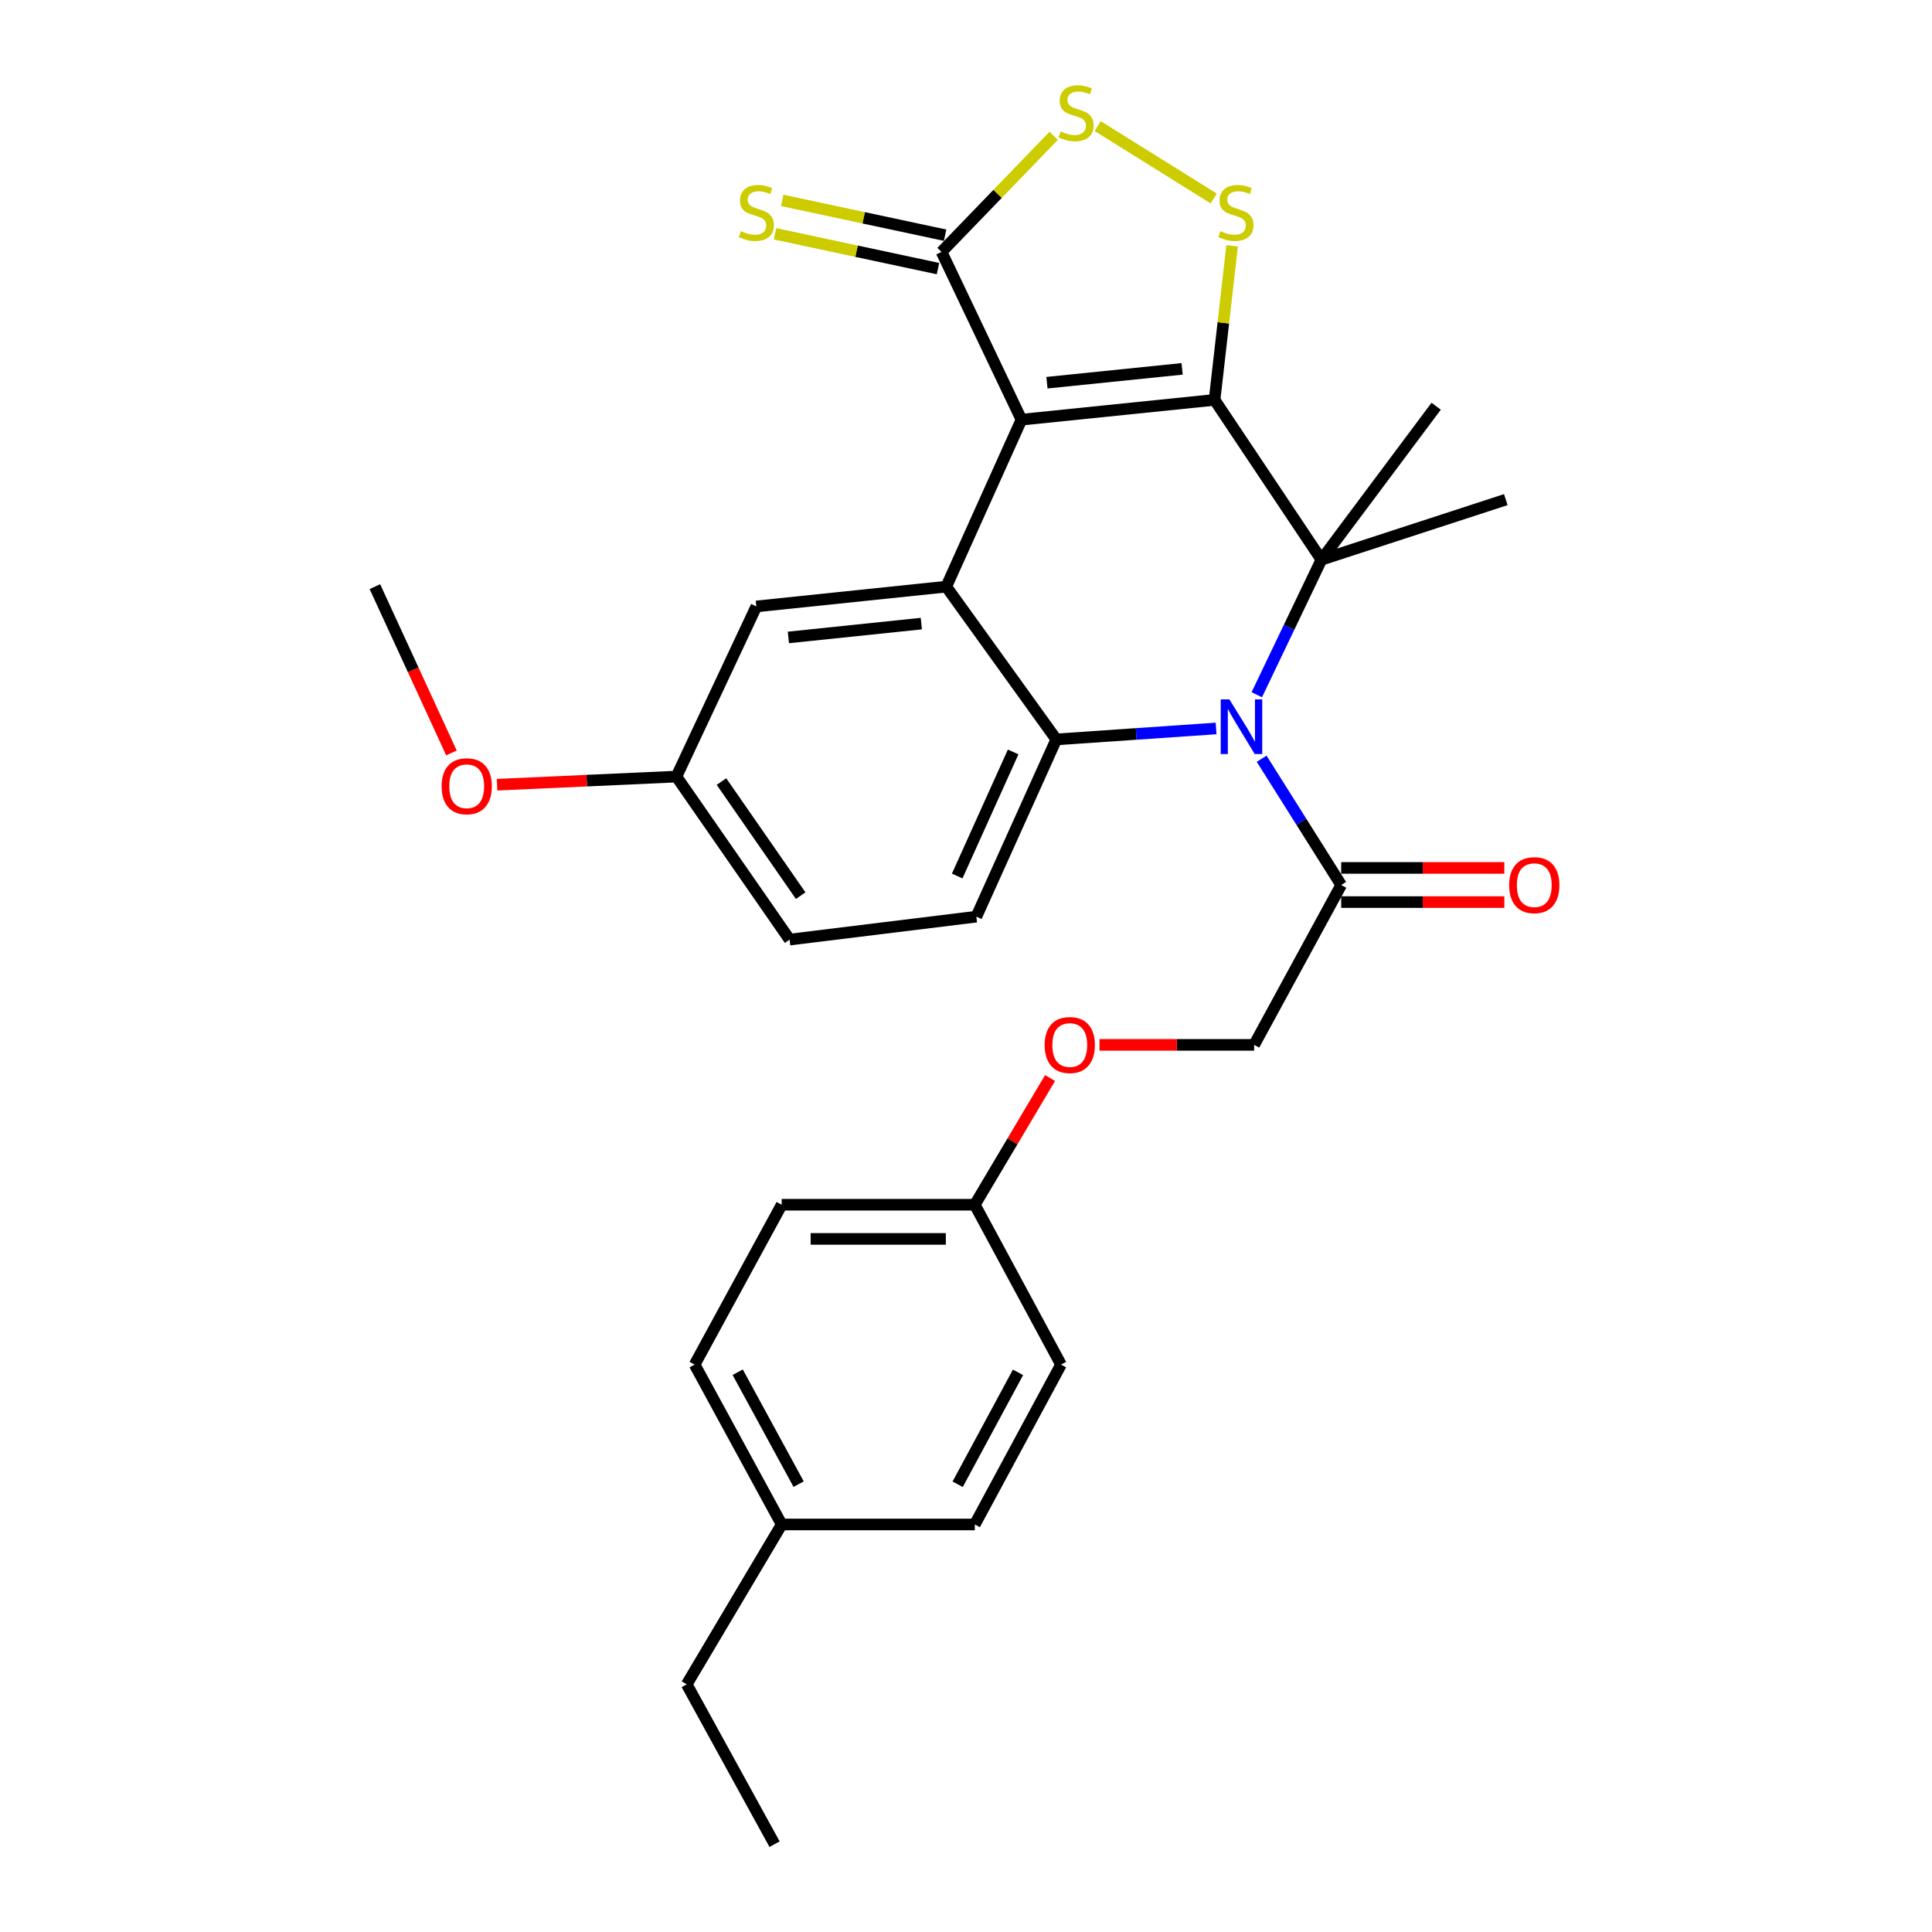 <?xml version='1.0' encoding='iso-8859-1'?>
<svg version='1.1' baseProfile='full'
              xmlns='http://www.w3.org/2000/svg'
                      xmlns:rdkit='http://www.rdkit.org/xml'
                      xmlns:xlink='http://www.w3.org/1999/xlink'
                  xml:space='preserve'
width='1000px' height='1000px' viewBox='0 0 1000 1000'>
<!-- END OF HEADER -->
<rect style='opacity:1.0;fill:#FFFFFF;stroke:none' width='1000' height='1000' x='0' y='0'> </rect>
<path class='bond-0' d='M 628.655,206.98 L 528.706,217.218' style='fill:none;fill-rule:evenodd;stroke:#000000;stroke-width:6px;stroke-linecap:butt;stroke-linejoin:miter;stroke-opacity:1' />
<path class='bond-0' d='M 611.861,190.923 L 541.896,198.089' style='fill:none;fill-rule:evenodd;stroke:#000000;stroke-width:6px;stroke-linecap:butt;stroke-linejoin:miter;stroke-opacity:1' />
<path class='bond-2' d='M 628.655,206.98 L 683.96,289.716' style='fill:none;fill-rule:evenodd;stroke:#000000;stroke-width:6px;stroke-linecap:butt;stroke-linejoin:miter;stroke-opacity:1' />
<path class='bond-5' d='M 628.655,206.98 L 633.2,167.106' style='fill:none;fill-rule:evenodd;stroke:#000000;stroke-width:6px;stroke-linecap:butt;stroke-linejoin:miter;stroke-opacity:1' />
<path class='bond-5' d='M 633.2,167.106 L 637.744,127.231' style='fill:none;fill-rule:evenodd;stroke:#CCCC00;stroke-width:6px;stroke-linecap:butt;stroke-linejoin:miter;stroke-opacity:1' />
<path class='bond-3' d='M 528.706,217.218 L 489.789,303.648' style='fill:none;fill-rule:evenodd;stroke:#000000;stroke-width:6px;stroke-linecap:butt;stroke-linejoin:miter;stroke-opacity:1' />
<path class='bond-6' d='M 528.706,217.218 L 487.342,130.384' style='fill:none;fill-rule:evenodd;stroke:#000000;stroke-width:6px;stroke-linecap:butt;stroke-linejoin:miter;stroke-opacity:1' />
<path class='bond-1' d='M 650.512,359.592 L 667.236,324.654' style='fill:none;fill-rule:evenodd;stroke:#0000FF;stroke-width:6px;stroke-linecap:butt;stroke-linejoin:miter;stroke-opacity:1' />
<path class='bond-1' d='M 667.236,324.654 L 683.96,289.716' style='fill:none;fill-rule:evenodd;stroke:#000000;stroke-width:6px;stroke-linecap:butt;stroke-linejoin:miter;stroke-opacity:1' />
<path class='bond-4' d='M 629.445,377.048 L 588.09,379.884' style='fill:none;fill-rule:evenodd;stroke:#0000FF;stroke-width:6px;stroke-linecap:butt;stroke-linejoin:miter;stroke-opacity:1' />
<path class='bond-4' d='M 588.09,379.884 L 546.734,382.72' style='fill:none;fill-rule:evenodd;stroke:#000000;stroke-width:6px;stroke-linecap:butt;stroke-linejoin:miter;stroke-opacity:1' />
<path class='bond-8' d='M 653.032,392.728 L 673.615,425.403' style='fill:none;fill-rule:evenodd;stroke:#0000FF;stroke-width:6px;stroke-linecap:butt;stroke-linejoin:miter;stroke-opacity:1' />
<path class='bond-8' d='M 673.615,425.403 L 694.198,458.078' style='fill:none;fill-rule:evenodd;stroke:#000000;stroke-width:6px;stroke-linecap:butt;stroke-linejoin:miter;stroke-opacity:1' />
<path class='bond-15' d='M 683.96,289.716 L 743.353,210.262' style='fill:none;fill-rule:evenodd;stroke:#000000;stroke-width:6px;stroke-linecap:butt;stroke-linejoin:miter;stroke-opacity:1' />
<path class='bond-16' d='M 683.96,289.716 L 779.401,258.601' style='fill:none;fill-rule:evenodd;stroke:#000000;stroke-width:6px;stroke-linecap:butt;stroke-linejoin:miter;stroke-opacity:1' />
<path class='bond-10' d='M 489.789,303.648 L 391.489,313.886' style='fill:none;fill-rule:evenodd;stroke:#000000;stroke-width:6px;stroke-linecap:butt;stroke-linejoin:miter;stroke-opacity:1' />
<path class='bond-10' d='M 476.876,322.774 L 408.066,329.94' style='fill:none;fill-rule:evenodd;stroke:#000000;stroke-width:6px;stroke-linecap:butt;stroke-linejoin:miter;stroke-opacity:1' />
<path class='bond-30' d='M 489.789,303.648 L 546.734,382.72' style='fill:none;fill-rule:evenodd;stroke:#000000;stroke-width:6px;stroke-linecap:butt;stroke-linejoin:miter;stroke-opacity:1' />
<path class='bond-9' d='M 546.734,382.72 L 505.361,474.456' style='fill:none;fill-rule:evenodd;stroke:#000000;stroke-width:6px;stroke-linecap:butt;stroke-linejoin:miter;stroke-opacity:1' />
<path class='bond-9' d='M 524.407,389.21 L 495.446,453.425' style='fill:none;fill-rule:evenodd;stroke:#000000;stroke-width:6px;stroke-linecap:butt;stroke-linejoin:miter;stroke-opacity:1' />
<path class='bond-7' d='M 628.2,102.723 L 568.151,65.262' style='fill:none;fill-rule:evenodd;stroke:#CCCC00;stroke-width:6px;stroke-linecap:butt;stroke-linejoin:miter;stroke-opacity:1' />
<path class='bond-11' d='M 489.189,121.737 L 447.028,112.731' style='fill:none;fill-rule:evenodd;stroke:#000000;stroke-width:6px;stroke-linecap:butt;stroke-linejoin:miter;stroke-opacity:1' />
<path class='bond-11' d='M 447.028,112.731 L 404.867,103.725' style='fill:none;fill-rule:evenodd;stroke:#CCCC00;stroke-width:6px;stroke-linecap:butt;stroke-linejoin:miter;stroke-opacity:1' />
<path class='bond-11' d='M 485.495,139.032 L 443.334,130.026' style='fill:none;fill-rule:evenodd;stroke:#000000;stroke-width:6px;stroke-linecap:butt;stroke-linejoin:miter;stroke-opacity:1' />
<path class='bond-11' d='M 443.334,130.026 L 401.173,121.019' style='fill:none;fill-rule:evenodd;stroke:#CCCC00;stroke-width:6px;stroke-linecap:butt;stroke-linejoin:miter;stroke-opacity:1' />
<path class='bond-29' d='M 487.342,130.384 L 516.364,100.334' style='fill:none;fill-rule:evenodd;stroke:#000000;stroke-width:6px;stroke-linecap:butt;stroke-linejoin:miter;stroke-opacity:1' />
<path class='bond-29' d='M 516.364,100.334 L 545.386,70.284' style='fill:none;fill-rule:evenodd;stroke:#CCCC00;stroke-width:6px;stroke-linecap:butt;stroke-linejoin:miter;stroke-opacity:1' />
<path class='bond-12' d='M 694.198,458.078 L 649.141,540.824' style='fill:none;fill-rule:evenodd;stroke:#000000;stroke-width:6px;stroke-linecap:butt;stroke-linejoin:miter;stroke-opacity:1' />
<path class='bond-13' d='M 694.198,466.92 L 736.419,466.92' style='fill:none;fill-rule:evenodd;stroke:#000000;stroke-width:6px;stroke-linecap:butt;stroke-linejoin:miter;stroke-opacity:1' />
<path class='bond-13' d='M 736.419,466.92 L 778.64,466.92' style='fill:none;fill-rule:evenodd;stroke:#FF0000;stroke-width:6px;stroke-linecap:butt;stroke-linejoin:miter;stroke-opacity:1' />
<path class='bond-13' d='M 694.198,449.235 L 736.419,449.235' style='fill:none;fill-rule:evenodd;stroke:#000000;stroke-width:6px;stroke-linecap:butt;stroke-linejoin:miter;stroke-opacity:1' />
<path class='bond-13' d='M 736.419,449.235 L 778.64,449.235' style='fill:none;fill-rule:evenodd;stroke:#FF0000;stroke-width:6px;stroke-linecap:butt;stroke-linejoin:miter;stroke-opacity:1' />
<path class='bond-18' d='M 505.361,474.456 L 408.693,486.335' style='fill:none;fill-rule:evenodd;stroke:#000000;stroke-width:6px;stroke-linecap:butt;stroke-linejoin:miter;stroke-opacity:1' />
<path class='bond-17' d='M 391.489,313.886 L 350.116,401.957' style='fill:none;fill-rule:evenodd;stroke:#000000;stroke-width:6px;stroke-linecap:butt;stroke-linejoin:miter;stroke-opacity:1' />
<path class='bond-14' d='M 649.141,540.824 L 609.118,540.824' style='fill:none;fill-rule:evenodd;stroke:#000000;stroke-width:6px;stroke-linecap:butt;stroke-linejoin:miter;stroke-opacity:1' />
<path class='bond-14' d='M 609.118,540.824 L 569.096,540.824' style='fill:none;fill-rule:evenodd;stroke:#FF0000;stroke-width:6px;stroke-linecap:butt;stroke-linejoin:miter;stroke-opacity:1' />
<path class='bond-19' d='M 543.513,557.99 L 524.034,590.78' style='fill:none;fill-rule:evenodd;stroke:#FF0000;stroke-width:6px;stroke-linecap:butt;stroke-linejoin:miter;stroke-opacity:1' />
<path class='bond-19' d='M 524.034,590.78 L 504.556,623.57' style='fill:none;fill-rule:evenodd;stroke:#000000;stroke-width:6px;stroke-linecap:butt;stroke-linejoin:miter;stroke-opacity:1' />
<path class='bond-25' d='M 350.116,401.957 L 303.701,404.062' style='fill:none;fill-rule:evenodd;stroke:#000000;stroke-width:6px;stroke-linecap:butt;stroke-linejoin:miter;stroke-opacity:1' />
<path class='bond-25' d='M 303.701,404.062 L 257.286,406.167' style='fill:none;fill-rule:evenodd;stroke:#FF0000;stroke-width:6px;stroke-linecap:butt;stroke-linejoin:miter;stroke-opacity:1' />
<path class='bond-31' d='M 350.116,401.957 L 408.693,486.335' style='fill:none;fill-rule:evenodd;stroke:#000000;stroke-width:6px;stroke-linecap:butt;stroke-linejoin:miter;stroke-opacity:1' />
<path class='bond-31' d='M 373.43,404.529 L 414.434,463.593' style='fill:none;fill-rule:evenodd;stroke:#000000;stroke-width:6px;stroke-linecap:butt;stroke-linejoin:miter;stroke-opacity:1' />
<path class='bond-21' d='M 504.556,623.57 L 549.181,706.307' style='fill:none;fill-rule:evenodd;stroke:#000000;stroke-width:6px;stroke-linecap:butt;stroke-linejoin:miter;stroke-opacity:1' />
<path class='bond-22' d='M 504.556,623.57 L 404.596,623.57' style='fill:none;fill-rule:evenodd;stroke:#000000;stroke-width:6px;stroke-linecap:butt;stroke-linejoin:miter;stroke-opacity:1' />
<path class='bond-22' d='M 489.562,641.255 L 419.59,641.255' style='fill:none;fill-rule:evenodd;stroke:#000000;stroke-width:6px;stroke-linecap:butt;stroke-linejoin:miter;stroke-opacity:1' />
<path class='bond-20' d='M 404.596,789.063 L 359.539,706.307' style='fill:none;fill-rule:evenodd;stroke:#000000;stroke-width:6px;stroke-linecap:butt;stroke-linejoin:miter;stroke-opacity:1' />
<path class='bond-20' d='M 413.37,768.193 L 381.829,710.264' style='fill:none;fill-rule:evenodd;stroke:#000000;stroke-width:6px;stroke-linecap:butt;stroke-linejoin:miter;stroke-opacity:1' />
<path class='bond-26' d='M 404.596,789.063 L 355.442,871.809' style='fill:none;fill-rule:evenodd;stroke:#000000;stroke-width:6px;stroke-linecap:butt;stroke-linejoin:miter;stroke-opacity:1' />
<path class='bond-32' d='M 404.596,789.063 L 504.556,789.063' style='fill:none;fill-rule:evenodd;stroke:#000000;stroke-width:6px;stroke-linecap:butt;stroke-linejoin:miter;stroke-opacity:1' />
<path class='bond-24' d='M 549.181,706.307 L 504.556,789.063' style='fill:none;fill-rule:evenodd;stroke:#000000;stroke-width:6px;stroke-linecap:butt;stroke-linejoin:miter;stroke-opacity:1' />
<path class='bond-24' d='M 526.921,710.326 L 495.683,768.256' style='fill:none;fill-rule:evenodd;stroke:#000000;stroke-width:6px;stroke-linecap:butt;stroke-linejoin:miter;stroke-opacity:1' />
<path class='bond-23' d='M 404.596,623.57 L 359.539,706.307' style='fill:none;fill-rule:evenodd;stroke:#000000;stroke-width:6px;stroke-linecap:butt;stroke-linejoin:miter;stroke-opacity:1' />
<path class='bond-27' d='M 233.669,389.719 L 213.858,346.683' style='fill:none;fill-rule:evenodd;stroke:#FF0000;stroke-width:6px;stroke-linecap:butt;stroke-linejoin:miter;stroke-opacity:1' />
<path class='bond-27' d='M 213.858,346.683 L 194.046,303.648' style='fill:none;fill-rule:evenodd;stroke:#000000;stroke-width:6px;stroke-linecap:butt;stroke-linejoin:miter;stroke-opacity:1' />
<path class='bond-28' d='M 355.442,871.809 L 400.912,954.545' style='fill:none;fill-rule:evenodd;stroke:#000000;stroke-width:6px;stroke-linecap:butt;stroke-linejoin:miter;stroke-opacity:1' />
<path  class='atom-2' d='M 636.327 361.987
L 645.607 376.987
Q 646.527 378.467, 648.007 381.147
Q 649.487 383.827, 649.567 383.987
L 649.567 361.987
L 653.327 361.987
L 653.327 390.307
L 649.447 390.307
L 639.487 373.907
Q 638.327 371.987, 637.087 369.787
Q 635.887 367.587, 635.527 366.907
L 635.527 390.307
L 631.847 390.307
L 631.847 361.987
L 636.327 361.987
' fill='#0000FF'/>
<path  class='atom-6' d='M 631.718 119.629
Q 632.038 119.749, 633.358 120.309
Q 634.678 120.869, 636.118 121.229
Q 637.598 121.549, 639.038 121.549
Q 641.718 121.549, 643.278 120.269
Q 644.838 118.949, 644.838 116.669
Q 644.838 115.109, 644.038 114.149
Q 643.278 113.189, 642.078 112.669
Q 640.878 112.149, 638.878 111.549
Q 636.358 110.789, 634.838 110.069
Q 633.358 109.349, 632.278 107.829
Q 631.238 106.309, 631.238 103.749
Q 631.238 100.189, 633.638 97.989
Q 636.078 95.789, 640.878 95.789
Q 644.158 95.789, 647.878 97.349
L 646.958 100.429
Q 643.558 99.029, 640.998 99.029
Q 638.238 99.029, 636.718 100.189
Q 635.198 101.309, 635.238 103.269
Q 635.238 104.789, 635.998 105.709
Q 636.798 106.629, 637.918 107.149
Q 639.078 107.669, 640.998 108.269
Q 643.558 109.069, 645.078 109.869
Q 646.598 110.669, 647.678 112.309
Q 648.798 113.909, 648.798 116.669
Q 648.798 120.589, 646.158 122.709
Q 643.558 124.789, 639.198 124.789
Q 636.678 124.789, 634.758 124.229
Q 632.878 123.709, 630.638 122.789
L 631.718 119.629
' fill='#CCCC00'/>
<path  class='atom-8' d='M 548.972 68.008
Q 549.292 68.128, 550.612 68.688
Q 551.932 69.248, 553.372 69.608
Q 554.852 69.928, 556.292 69.928
Q 558.972 69.928, 560.532 68.648
Q 562.092 67.328, 562.092 65.048
Q 562.092 63.488, 561.292 62.528
Q 560.532 61.568, 559.332 61.048
Q 558.132 60.528, 556.132 59.928
Q 553.612 59.168, 552.092 58.448
Q 550.612 57.728, 549.532 56.208
Q 548.492 54.688, 548.492 52.128
Q 548.492 48.568, 550.892 46.368
Q 553.332 44.168, 558.132 44.168
Q 561.412 44.168, 565.132 45.728
L 564.212 48.808
Q 560.812 47.408, 558.252 47.408
Q 555.492 47.408, 553.972 48.568
Q 552.452 49.688, 552.492 51.648
Q 552.492 53.168, 553.252 54.088
Q 554.052 55.008, 555.172 55.528
Q 556.332 56.048, 558.252 56.648
Q 560.812 57.448, 562.332 58.248
Q 563.852 59.048, 564.932 60.688
Q 566.052 62.288, 566.052 65.048
Q 566.052 68.968, 563.412 71.088
Q 560.812 73.168, 556.452 73.168
Q 553.932 73.168, 552.012 72.608
Q 550.132 72.088, 547.892 71.168
L 548.972 68.008
' fill='#CCCC00'/>
<path  class='atom-12' d='M 383.489 119.629
Q 383.809 119.749, 385.129 120.309
Q 386.449 120.869, 387.889 121.229
Q 389.369 121.549, 390.809 121.549
Q 393.489 121.549, 395.049 120.269
Q 396.609 118.949, 396.609 116.669
Q 396.609 115.109, 395.809 114.149
Q 395.049 113.189, 393.849 112.669
Q 392.649 112.149, 390.649 111.549
Q 388.129 110.789, 386.609 110.069
Q 385.129 109.349, 384.049 107.829
Q 383.009 106.309, 383.009 103.749
Q 383.009 100.189, 385.409 97.989
Q 387.849 95.789, 392.649 95.789
Q 395.929 95.789, 399.649 97.349
L 398.729 100.429
Q 395.329 99.029, 392.769 99.029
Q 390.009 99.029, 388.489 100.189
Q 386.969 101.309, 387.009 103.269
Q 387.009 104.789, 387.769 105.709
Q 388.569 106.629, 389.689 107.149
Q 390.849 107.669, 392.769 108.269
Q 395.329 109.069, 396.849 109.869
Q 398.369 110.669, 399.449 112.309
Q 400.569 113.909, 400.569 116.669
Q 400.569 120.589, 397.929 122.709
Q 395.329 124.789, 390.969 124.789
Q 388.449 124.789, 386.529 124.229
Q 384.649 123.709, 382.409 122.789
L 383.489 119.629
' fill='#CCCC00'/>
<path  class='atom-14' d='M 781.138 458.158
Q 781.138 451.358, 784.498 447.558
Q 787.858 443.758, 794.138 443.758
Q 800.418 443.758, 803.778 447.558
Q 807.138 451.358, 807.138 458.158
Q 807.138 465.038, 803.738 468.958
Q 800.338 472.838, 794.138 472.838
Q 787.898 472.838, 784.498 468.958
Q 781.138 465.078, 781.138 458.158
M 794.138 469.638
Q 798.458 469.638, 800.778 466.758
Q 803.138 463.838, 803.138 458.158
Q 803.138 452.598, 800.778 449.798
Q 798.458 446.958, 794.138 446.958
Q 789.818 446.958, 787.458 449.758
Q 785.138 452.558, 785.138 458.158
Q 785.138 463.878, 787.458 466.758
Q 789.818 469.638, 794.138 469.638
' fill='#FF0000'/>
<path  class='atom-15' d='M 540.71 540.904
Q 540.71 534.104, 544.07 530.304
Q 547.43 526.504, 553.71 526.504
Q 559.99 526.504, 563.35 530.304
Q 566.71 534.104, 566.71 540.904
Q 566.71 547.784, 563.31 551.704
Q 559.91 555.584, 553.71 555.584
Q 547.47 555.584, 544.07 551.704
Q 540.71 547.824, 540.71 540.904
M 553.71 552.384
Q 558.03 552.384, 560.35 549.504
Q 562.71 546.584, 562.71 540.904
Q 562.71 535.344, 560.35 532.544
Q 558.03 529.704, 553.71 529.704
Q 549.39 529.704, 547.03 532.504
Q 544.71 535.304, 544.71 540.904
Q 544.71 546.624, 547.03 549.504
Q 549.39 552.384, 553.71 552.384
' fill='#FF0000'/>
<path  class='atom-26' d='M 228.57 406.96
Q 228.57 400.16, 231.93 396.36
Q 235.29 392.56, 241.57 392.56
Q 247.85 392.56, 251.21 396.36
Q 254.57 400.16, 254.57 406.96
Q 254.57 413.84, 251.17 417.76
Q 247.77 421.64, 241.57 421.64
Q 235.33 421.64, 231.93 417.76
Q 228.57 413.88, 228.57 406.96
M 241.57 418.44
Q 245.89 418.44, 248.21 415.56
Q 250.57 412.64, 250.57 406.96
Q 250.57 401.4, 248.21 398.6
Q 245.89 395.76, 241.57 395.76
Q 237.25 395.76, 234.89 398.56
Q 232.57 401.36, 232.57 406.96
Q 232.57 412.68, 234.89 415.56
Q 237.25 418.44, 241.57 418.44
' fill='#FF0000'/>
</svg>
